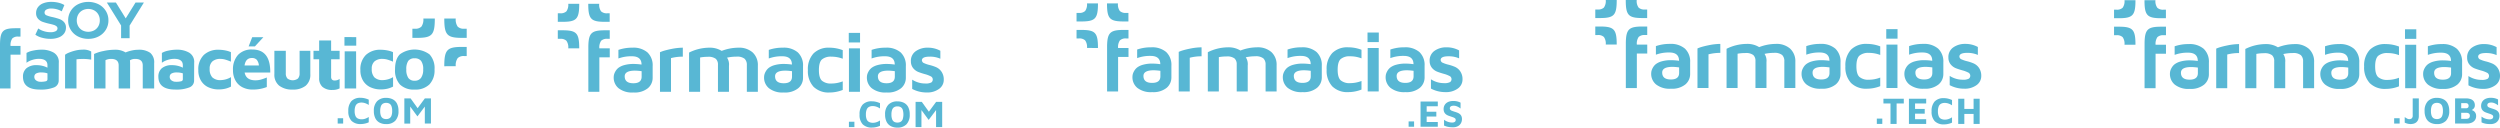 <?xml version="1.0" encoding="UTF-8"?><svg xmlns="http://www.w3.org/2000/svg" width="807.998" height="41.241" viewBox="0 0 807.998 41.241">
  <g id="Grupo_1192" data-name="Grupo 1192" transform="translate(-13622.201 -2110.239)">
    <path id="Trazado_4860" data-name="Trazado 4860" d="M119.776,18.5a3.931,3.931,0,0,1,.632-2.618,2.752,2.752,0,0,1,2.078-.672c.2,0,.278,0,.829,0V12.257c-.627,0-.876,0-1.507,0-4.83,0-5.738.922-5.738,6.244Z" transform="translate(13649.723 2113.144)" fill="#58b7d4"/>
    <path id="Trazado_4861" data-name="Trazado 4861" d="M119.776,4.846a3.931,3.931,0,0,0,.632,2.618,2.752,2.752,0,0,0,2.078.672c.2,0,.278,0,.829,0v2.954c-.627,0-.876,0-1.507,0-4.83,0-5.738-.923-5.738-6.245Z" transform="translate(13649.723 2111.387)" fill="#58b7d4"/>
    <path id="Trazado_4862" data-name="Trazado 4862" d="M111.278,4.846a3.931,3.931,0,0,1-.632,2.618,2.752,2.752,0,0,1-2.078.672c-.2,0-.278,0-.829,0v2.954c.627,0,.876,0,1.507,0,4.83,0,5.738-.923,5.738-6.245Z" transform="translate(13647.747 2111.387)" fill="#58b7d4"/>
    <path id="Trazado_4863" data-name="Trazado 4863" d="M3.407,13.091h0a3.778,3.778,0,0,1,.56-2.4,2.513,2.513,0,0,1,1.9-.615c.184,0,.254,0,.758,0v-2.7c-.574,0-.8,0-1.378,0C1.012,7.369.075,8.147,0,12.5L0,26.836H3.407V15.929H6.625V13.091Z" transform="translate(13622.201 2111.986)" fill="#58b7d4"/>
    <path id="Trazado_4864" data-name="Trazado 4864" d="M13.416,23.18a.66.66,0,0,0,.5-.674V20.631A6,6,0,0,0,12,20.341a3.444,3.444,0,0,0-1.772.349,1.194,1.194,0,0,0-.558,1.094,1.347,1.347,0,0,0,.581,1.132,2.246,2.246,0,0,0,1.376.433,6.393,6.393,0,0,0,1.784-.168m2.478-9.275a3.467,3.467,0,0,1,1.685,3.332l-.025,5.75a2.34,2.34,0,0,1-1.561,2.2,11.451,11.451,0,0,1-4.486.684q-5.5,0-5.5-4.162A3.449,3.449,0,0,1,7.135,18.97a4.966,4.966,0,0,1,3.358-.987,7.564,7.564,0,0,1,1.833.229,6.783,6.783,0,0,1,1.586.59v-.771q0-2.093-2.775-2.093a6.972,6.972,0,0,0-2.195.374,5.864,5.864,0,0,0-1.8.9V14.038a6.547,6.547,0,0,1,2.044-.745,13.3,13.3,0,0,1,2.962-.314,7.641,7.641,0,0,1,3.741.927" transform="translate(13623.626 2113.316)" fill="#58b7d4"/>
    <path id="Trazado_4865" data-name="Trazado 4865" d="M17,14.615a5.315,5.315,0,0,1,1.3-.7,14.1,14.1,0,0,1,2.08-.662,9.5,9.5,0,0,1,2.217-.277,4.93,4.93,0,0,1,2.85.6V16.2a14.174,14.174,0,0,0-2.85-.218,12.305,12.305,0,0,0-1.908.121v9.406H17Z" transform="translate(13626.232 2113.316)" fill="#58b7d4"/>
    <path id="Trazado_4866" data-name="Trazado 4866" d="M42.736,14A4,4,0,0,1,44,17.329v8.18H40.308V18.051q0-2.093-2.428-2.093a3.034,3.034,0,0,0-1.71.458c.033.384.049.689.049.913v8.18H32.527V18.051q0-2.093-2.427-2.093a4.15,4.15,0,0,0-1.835.408v9.142H24.574V14.37a12.515,12.515,0,0,1,2.948-.938A16.835,16.835,0,0,1,31.066,13a6.309,6.309,0,0,1,3.692.866,11.2,11.2,0,0,1,2.044-.637A9.879,9.879,0,0,1,38.847,13a6.234,6.234,0,0,1,3.889,1" transform="translate(13628.028 2113.321)" fill="#58b7d4"/>
    <path id="Trazado_4867" data-name="Trazado 4867" d="M48.787,23.18a.659.659,0,0,0,.495-.674V20.631a5.983,5.983,0,0,0-1.906-.289,3.444,3.444,0,0,0-1.772.349,1.194,1.194,0,0,0-.558,1.094,1.347,1.347,0,0,0,.581,1.132A2.246,2.246,0,0,0,47,23.348a6.393,6.393,0,0,0,1.784-.168m2.478-9.275a3.467,3.467,0,0,1,1.685,3.332l-.025,5.75a2.34,2.34,0,0,1-1.561,2.2,11.451,11.451,0,0,1-4.486.684q-5.5,0-5.5-4.162a3.449,3.449,0,0,1,1.127-2.741,4.966,4.966,0,0,1,3.358-.987,7.564,7.564,0,0,1,1.833.229,6.751,6.751,0,0,1,1.585.59v-.771q0-2.093-2.774-2.093a6.972,6.972,0,0,0-2.195.374,5.864,5.864,0,0,0-1.8.9V14.038a6.547,6.547,0,0,1,2.044-.745,13.3,13.3,0,0,1,2.962-.314,7.641,7.641,0,0,1,3.741.927" transform="translate(13632.013 2113.316)" fill="#58b7d4"/>
    <path id="Trazado_4868" data-name="Trazado 4868" d="M55.059,25.124a5.476,5.476,0,0,1-2.365-2.106,6.332,6.332,0,0,1-.881-3.428A6.428,6.428,0,0,1,53.6,14.67,6.684,6.684,0,0,1,58.355,13a11.174,11.174,0,0,1,2.106.2,8.792,8.792,0,0,1,1.884.565v3.08a15.89,15.89,0,0,0-1.81-.662,5.717,5.717,0,0,0-1.586-.229,3.817,3.817,0,0,0-2.552.782,3.038,3.038,0,0,0-.917,2.442,3.832,3.832,0,0,0,.855,2.743,3.733,3.733,0,0,0,2.788.889,6.963,6.963,0,0,0,3.246-.961v3.054a8.3,8.3,0,0,1-1.847.685,9.16,9.16,0,0,1-2.144.229,7.715,7.715,0,0,1-3.319-.7" transform="translate(13634.486 2113.321)" fill="#58b7d4"/>
    <path id="Trazado_4869" data-name="Trazado 4869" d="M65.922,12.695l1.164-2.983H70.7l-2.75,2.983Zm-1.314,6.158h4.634A3.3,3.3,0,0,0,68.536,17a2.089,2.089,0,0,0-1.574-.553q-1.984,0-2.354,2.4m8.3,2.286H64.633q.469,2.526,3.495,2.526a6.48,6.48,0,0,0,1.8-.254,17.373,17.373,0,0,0,1.872-.662v3.08a12.142,12.142,0,0,1-4.56.818,7.056,7.056,0,0,1-3.345-.758,5.378,5.378,0,0,1-2.231-2.176,6.752,6.752,0,0,1-.793-3.344,6.953,6.953,0,0,1,1.623-4.92,6,6,0,0,1,4.622-1.744q5.873,0,5.8,7.434" transform="translate(13636.633 2112.541)" fill="#58b7d4"/>
    <path id="Trazado_4870" data-name="Trazado 4870" d="M73.256,24.554A4.5,4.5,0,0,1,71.682,20.8V13.27h3.693v7.242a2.432,2.432,0,0,0,.532,1.721,2.835,2.835,0,0,0,3.395,0,2.432,2.432,0,0,0,.532-1.721V13.27H83.3V20.8a4.6,4.6,0,0,1-1.5,3.763,6.448,6.448,0,0,1-4.223,1.24,6.773,6.773,0,0,1-4.325-1.251" transform="translate(13639.197 2113.385)" fill="#58b7d4"/>
    <path id="Trazado_4871" data-name="Trazado 4871" d="M84.808,25.579a3.657,3.657,0,0,1-1.079-2.839V16.653H81.9V13.912h1.833V10.568H87.6v3.344h2.75v2.741H87.6v5.63a1.348,1.348,0,0,0,.272.927,1.192,1.192,0,0,0,.918.3,2.745,2.745,0,0,0,.818-.132A2.448,2.448,0,0,0,90.345,23V26.06a4.821,4.821,0,0,1-2.3.506,4.646,4.646,0,0,1-3.234-.987" transform="translate(13641.619 2112.744)" fill="#58b7d4"/>
    <path id="Trazado_4872" data-name="Trazado 4872" d="M90.062,26.293v-12h3.693l.025,12Zm-.074-16.6H93.8v2.766H89.988Z" transform="translate(13643.538 2112.537)" fill="#58b7d4"/>
    <path id="Trazado_4873" data-name="Trazado 4873" d="M97.4,25.124a5.487,5.487,0,0,1-2.367-2.106,6.342,6.342,0,0,1-.88-3.428,6.428,6.428,0,0,1,1.784-4.92A6.684,6.684,0,0,1,100.7,13a11.184,11.184,0,0,1,2.106.2,8.792,8.792,0,0,1,1.884.565v3.08a15.89,15.89,0,0,0-1.81-.662,5.717,5.717,0,0,0-1.586-.229,3.815,3.815,0,0,0-2.552.782,3.038,3.038,0,0,0-.917,2.442,3.832,3.832,0,0,0,.855,2.743,3.733,3.733,0,0,0,2.788.889,6.963,6.963,0,0,0,3.246-.961v3.054a8.3,8.3,0,0,1-1.847.685,9.168,9.168,0,0,1-2.144.229,7.714,7.714,0,0,1-3.319-.7" transform="translate(13644.526 2113.321)" fill="#58b7d4"/>
    <path id="Trazado_4874" data-name="Trazado 4874" d="M111.607,22.094a4.468,4.468,0,0,0,.694-2.707,4.417,4.417,0,0,0-.682-2.779,2.52,2.52,0,0,0-2.068-.83,2.438,2.438,0,0,0-2.07.83,4.686,4.686,0,0,0-.631,2.779,4.634,4.634,0,0,0,.656,2.743,2.372,2.372,0,0,0,2.045.889,2.407,2.407,0,0,0,2.056-.925m-6.814,2.153a6.726,6.726,0,0,1-1.586-4.859q0-3.368,1.574-4.908a8.144,8.144,0,0,1,9.578.036,6.552,6.552,0,0,1,1.611,4.872,6.551,6.551,0,0,1-1.661,4.836,6.44,6.44,0,0,1-4.757,1.66,6.341,6.341,0,0,1-4.758-1.637" transform="translate(13646.672 2113.307)" fill="#58b7d4"/>
    <path id="Trazado_4875" data-name="Trazado 4875" d="M11.351,12.066A6.5,6.5,0,0,1,9.236,11.1l.934-2.014a6.37,6.37,0,0,0,1.819.875,6.961,6.961,0,0,0,2.106.33,3.459,3.459,0,0,0,1.734-.338,1.018,1.018,0,0,0,.56-.9.848.848,0,0,0-.333-.684,2.478,2.478,0,0,0-.849-.437q-.518-.165-1.4-.364a19.772,19.772,0,0,1-2.226-.627,3.631,3.631,0,0,1-1.487-1.006,2.675,2.675,0,0,1-.62-1.848,3.15,3.15,0,0,1,.56-1.822,3.76,3.76,0,0,1,1.69-1.3A7.1,7.1,0,0,1,14.485.494a9.384,9.384,0,0,1,2.228.265,6.678,6.678,0,0,1,1.9.758l-.85,2.029a6.792,6.792,0,0,0-3.3-.907A3.157,3.157,0,0,0,12.762,3a1.1,1.1,0,0,0-.553.958.937.937,0,0,0,.637.882,10.2,10.2,0,0,0,1.946.569,20.148,20.148,0,0,1,2.226.626,3.7,3.7,0,0,1,1.486.991,2.594,2.594,0,0,1,.621,1.831,3.093,3.093,0,0,1-.569,1.806,3.8,3.8,0,0,1-1.708,1.294,7.135,7.135,0,0,1-2.769.479,9.949,9.949,0,0,1-2.727-.371" transform="translate(13624.392 2110.356)" fill="#58b7d4"/>
    <path id="Trazado_4876" data-name="Trazado 4876" d="M26.216,9.692a3.445,3.445,0,0,0,1.335-1.313,3.772,3.772,0,0,0,.482-1.913,3.779,3.779,0,0,0-.482-1.914,3.439,3.439,0,0,0-1.335-1.31,4.076,4.076,0,0,0-3.805,0,3.423,3.423,0,0,0-1.335,1.31,3.78,3.78,0,0,0-.484,1.914,3.772,3.772,0,0,0,.484,1.913,3.429,3.429,0,0,0,1.335,1.313,4.1,4.1,0,0,0,3.805,0m-5.242,1.971a5.861,5.861,0,0,1-2.327-2.136,5.69,5.69,0,0,1-.841-3.059,5.7,5.7,0,0,1,.841-3.061,5.869,5.869,0,0,1,2.327-2.136,7.564,7.564,0,0,1,6.668,0A5.94,5.94,0,0,1,29.97,3.406a5.661,5.661,0,0,1,.85,3.061,5.653,5.653,0,0,1-.85,3.059,5.93,5.93,0,0,1-2.328,2.136,7.051,7.051,0,0,1-3.329.776,7.109,7.109,0,0,1-3.339-.776" transform="translate(13626.424 2110.356)" fill="#58b7d4"/>
    <path id="Trazado_4877" data-name="Trazado 4877" d="M35.271,8.111V12.2H32.518V8.077L27.914.656h2.922l3.177,5.129L37.191.656h2.7Z" transform="translate(13628.82 2110.394)" fill="#58b7d4"/>
    <rect id="Rectángulo_617" data-name="Rectángulo 617" width="1.77" height="1.721" transform="translate(13731.338 2148.454)" fill="#58b7d4"/>
    <path id="Trazado_4878" data-name="Trazado 4878" d="M95.018,34.037a4.041,4.041,0,0,1-2.985-1.032A4.35,4.35,0,0,1,91,29.814a4.559,4.559,0,0,1,.988-3.181,3.908,3.908,0,0,1,3.027-1.08,5.6,5.6,0,0,1,1.306.158,7.23,7.23,0,0,1,1.282.44v1.721a4.953,4.953,0,0,0-1.221-.6,3.723,3.723,0,0,0-1.1-.183,2.622,2.622,0,0,0-1.215.256,1.68,1.68,0,0,0-.756.855,4.072,4.072,0,0,0-.264,1.612,3.967,3.967,0,0,0,.264,1.6,1.613,1.613,0,0,0,.781.836,2.919,2.919,0,0,0,1.275.251,3.645,3.645,0,0,0,1.026-.171,4.707,4.707,0,0,0,1.209-.586v1.721a4.72,4.72,0,0,1-.776.3,7.07,7.07,0,0,1-.9.2,5.971,5.971,0,0,1-.909.073" transform="translate(13643.778 2116.297)" fill="#58b7d4"/>
    <path id="Trazado_4879" data-name="Trazado 4879" d="M101.652,34.045a4.532,4.532,0,0,1-2.1-.458,3.186,3.186,0,0,1-1.386-1.4,5.072,5.072,0,0,1-.495-2.38,4.344,4.344,0,0,1,1.05-3.161,3.906,3.906,0,0,1,2.929-1.075,4.57,4.57,0,0,1,2.106.458,3.164,3.164,0,0,1,1.386,1.386,5.1,5.1,0,0,1,.489,2.38,4.379,4.379,0,0,1-1.044,3.174,3.9,3.9,0,0,1-2.936,1.074m0-1.623a2.044,2.044,0,0,0,1.056-.256,1.605,1.605,0,0,0,.658-.836,4.3,4.3,0,0,0,.226-1.533,4.283,4.283,0,0,0-.226-1.538,1.568,1.568,0,0,0-.658-.824,2.08,2.08,0,0,0-1.056-.25,2.011,2.011,0,0,0-1.05.256,1.616,1.616,0,0,0-.653.83,4.356,4.356,0,0,0-.225,1.55,4.266,4.266,0,0,0,.225,1.533,1.589,1.589,0,0,0,.653.818,2.047,2.047,0,0,0,1.05.25" transform="translate(13645.36 2116.302)" fill="#58b7d4"/>
    <path id="Trazado_4880" data-name="Trazado 4880" d="M105.636,33.844V25.7h2.014l2.8,3.894-1.074.037,2.892-3.932h1.966v8.143h-1.978V27.19l.391.635-2.783,3.7-2.759-3.76.428-.293v6.372Z" transform="translate(13647.248 2116.333)" fill="#58b7d4"/>
    <path id="Trazado_4881" data-name="Trazado 4881" d="M157.262,13.754h0a3.8,3.8,0,0,1,.585-2.456,2.664,2.664,0,0,1,1.986-.63c.193,0,.266,0,.792,0V7.913c-.6,0-.836,0-1.439,0-4.425,0-5.406.8-5.479,5.242l0,14.645h3.56V16.653h3.362v-2.9Z" transform="translate(13658.646 2112.114)" fill="#58b7d4"/>
    <path id="Trazado_4882" data-name="Trazado 4882" d="M163.888,21.7q0,2.255,2.787,2.254h.028q2.655,0,2.656-2.13V20.054a18.548,18.548,0,0,0-2.122-.178q-3.335,0-3.35,1.826m-3.56.427a4.55,4.55,0,0,1,.087-.872,4.169,4.169,0,0,1,.459-1.121,3.934,3.934,0,0,1,1.012-1.181,5.6,5.6,0,0,1,1.893-.872,10.644,10.644,0,0,1,2.954-.364,18.9,18.9,0,0,1,2.6.193q0-2.68-3.134-2.68a12.046,12.046,0,0,0-4.346.714V13.171a13.737,13.737,0,0,1,4.548-.715,6.946,6.946,0,0,1,4.845,1.532,5.7,5.7,0,0,1,1.676,4.431v3.793a4.361,4.361,0,0,1-1.525,3.332,6.777,6.777,0,0,1-4.691,1.394,7.038,7.038,0,0,1-4.826-1.4,4.425,4.425,0,0,1-1.55-3.407" transform="translate(13660.217 2113.192)" fill="#58b7d4"/>
    <path id="Trazado_4883" data-name="Trazado 4883" d="M172.421,26.717V13.927c.241-.11.574-.239,1-.388a26.023,26.023,0,0,1,2.562-.64,19.423,19.423,0,0,1,3.821-.442v2.9a15.155,15.155,0,0,0-3.821.469V26.717Z" transform="translate(13663.084 2113.192)" fill="#58b7d4"/>
    <path id="Trazado_4884" data-name="Trazado 4884" d="M180.022,26.717V14.037a14.844,14.844,0,0,1,6.463-1.58h.058a7.255,7.255,0,0,1,4.017,1.04,15.12,15.12,0,0,1,5.348-1.04A6.636,6.636,0,0,1,200.581,14a5.544,5.544,0,0,1,1.673,4.28v8.436h-3.56V18.069a2.678,2.678,0,0,0-.715-2.028,3.879,3.879,0,0,0-2.663-.687,14.022,14.022,0,0,0-3.026.329,3.95,3.95,0,0,1,.63,2.619v8.415h-3.56v-8.73a2.5,2.5,0,0,0-.7-1.932,3.954,3.954,0,0,0-2.621-.645,13.369,13.369,0,0,0-2.454.22V26.717Z" transform="translate(13664.886 2113.192)" fill="#58b7d4"/>
    <path id="Trazado_4885" data-name="Trazado 4885" d="M203.175,21.7q0,2.255,2.787,2.254h.028q2.655,0,2.656-2.13V20.054a18.549,18.549,0,0,0-2.122-.178q-3.335,0-3.35,1.826m-3.56.427a4.549,4.549,0,0,1,.087-.872,4.169,4.169,0,0,1,.459-1.121,3.933,3.933,0,0,1,1.012-1.181,5.6,5.6,0,0,1,1.893-.872,10.644,10.644,0,0,1,2.954-.364,18.9,18.9,0,0,1,2.6.193q0-2.68-3.132-2.68a12.049,12.049,0,0,0-4.347.714V13.171a13.745,13.745,0,0,1,4.549-.715,6.945,6.945,0,0,1,4.843,1.532,5.7,5.7,0,0,1,1.676,4.431v3.793a4.357,4.357,0,0,1-1.525,3.332,6.777,6.777,0,0,1-4.691,1.394,7.038,7.038,0,0,1-4.826-1.4,4.425,4.425,0,0,1-1.55-3.407" transform="translate(13669.531 2113.192)" fill="#58b7d4"/>
    <path id="Trazado_4886" data-name="Trazado 4886" d="M211.066,19.7a7.411,7.411,0,0,1,1.809-5.375,6.891,6.891,0,0,1,5.182-1.866,11.925,11.925,0,0,1,4.271.8v2.775a10.157,10.157,0,0,0-3.677-.673,4.434,4.434,0,0,0-3.032.888q-.993.891-.992,3.453,0,2.537.992,3.439a4.384,4.384,0,0,0,3.032.9,10.27,10.27,0,0,0,3.677-.7v2.775a11.57,11.57,0,0,1-4.271.825,6.875,6.875,0,0,1-5.182-1.872,7.419,7.419,0,0,1-1.809-5.369" transform="translate(13672.246 2113.192)" fill="#58b7d4"/>
    <path id="Trazado_4887" data-name="Trazado 4887" d="M221.8,13.593h3.56V27.634H221.8Zm-.058-5h3.648v3.092h-3.648Z" transform="translate(13674.778 2112.275)" fill="#58b7d4"/>
    <path id="Trazado_4888" data-name="Trazado 4888" d="M230.037,21.7q0,2.255,2.787,2.254h.028q2.655,0,2.656-2.13V20.054a18.549,18.549,0,0,0-2.122-.178q-3.335,0-3.35,1.826m-3.56.427a4.55,4.55,0,0,1,.087-.872,4.169,4.169,0,0,1,.459-1.121,3.934,3.934,0,0,1,1.012-1.181,5.6,5.6,0,0,1,1.893-.872,10.644,10.644,0,0,1,2.954-.364,18.9,18.9,0,0,1,2.6.193q0-2.68-3.134-2.68a12.046,12.046,0,0,0-4.346.714V13.171a13.737,13.737,0,0,1,4.548-.715,6.946,6.946,0,0,1,4.845,1.532,5.7,5.7,0,0,1,1.676,4.431v3.793a4.361,4.361,0,0,1-1.525,3.332,6.777,6.777,0,0,1-4.691,1.394,7.038,7.038,0,0,1-4.826-1.4,4.425,4.425,0,0,1-1.55-3.407" transform="translate(13675.9 2113.192)" fill="#58b7d4"/>
    <path id="Trazado_4889" data-name="Trazado 4889" d="M237.974,16.844a3.768,3.768,0,0,1,1.57-3.252,6.511,6.511,0,0,1,3.915-1.136,8.291,8.291,0,0,1,4.039,1v2.571a8.26,8.26,0,0,0-3.416-.675q-2.548,0-2.548,1.185a1.037,1.037,0,0,0,.724.93,9.671,9.671,0,0,0,1.767.593,13.894,13.894,0,0,1,2.077.689,4.1,4.1,0,0,1,1.765,1.467,4.455,4.455,0,0,1,.731,2.634,3.547,3.547,0,0,1-1.513,2.923,6.4,6.4,0,0,1-4,1.16,9.807,9.807,0,0,1-4.69-1.143v-3a7.666,7.666,0,0,0,4.184,1.241,3.833,3.833,0,0,0,2-.339,1.168,1.168,0,0,0,.464-1.012,1.13,1.13,0,0,0-.731-1,9.107,9.107,0,0,0-1.765-.662q-1.035-.282-2.07-.668a4.132,4.132,0,0,1-1.767-1.274,3.406,3.406,0,0,1-.731-2.24" transform="translate(13678.627 2113.192)" fill="#58b7d4"/>
    <path id="Trazado_4890" data-name="Trazado 4890" d="M149.107,13.744a3.611,3.611,0,0,0-.6-2.446,2.667,2.667,0,0,0-1.987-.628c-.193,0-.266,0-.793,0V7.912c.6,0,.838,0,1.44,0,4.617,0,5.484.862,5.484,5.834Z" transform="translate(13656.754 2112.114)" fill="#58b7d4"/>
    <path id="Trazado_4891" data-name="Trazado 4891" d="M149.107.987a3.611,3.611,0,0,1-.6,2.446,2.667,2.667,0,0,1-1.987.628c-.193,0-.266,0-.793,0v2.76c.6,0,.838,0,1.44,0,4.617,0,5.484-.862,5.484-5.834Z" transform="translate(13656.754 2110.473)" fill="#58b7d4"/>
    <path id="Trazado_4892" data-name="Trazado 4892" d="M157.229.987a3.611,3.611,0,0,0,.6,2.446,2.667,2.667,0,0,0,1.987.628c.193,0,.266,0,.793,0v2.76c-.6,0-.838,0-1.44,0-4.617,0-5.484-.862-5.484-5.834Z" transform="translate(13658.642 2110.473)" fill="#58b7d4"/>
    <rect id="Rectángulo_618" data-name="Rectángulo 618" width="1.77" height="1.721" transform="translate(13896.572 2149.589)" fill="#58b7d4"/>
    <path id="Trazado_4893" data-name="Trazado 4893" d="M228.583,34.953a4.043,4.043,0,0,1-2.986-1.032,4.35,4.35,0,0,1-1.031-3.192,4.559,4.559,0,0,1,.988-3.181,3.91,3.91,0,0,1,3.028-1.08,5.594,5.594,0,0,1,1.305.158,7.231,7.231,0,0,1,1.282.44v1.721a4.933,4.933,0,0,0-1.221-.6,3.723,3.723,0,0,0-1.1-.183,2.622,2.622,0,0,0-1.215.256,1.68,1.68,0,0,0-.756.855,4.072,4.072,0,0,0-.264,1.612,3.966,3.966,0,0,0,.264,1.6,1.613,1.613,0,0,0,.781.836,2.919,2.919,0,0,0,1.275.251,3.644,3.644,0,0,0,1.026-.171,4.689,4.689,0,0,0,1.209-.586v1.721a4.721,4.721,0,0,1-.776.3,7.069,7.069,0,0,1-.9.2,5.967,5.967,0,0,1-.908.073" transform="translate(13675.447 2116.514)" fill="#58b7d4"/>
    <path id="Trazado_4894" data-name="Trazado 4894" d="M235.216,34.961a4.533,4.533,0,0,1-2.1-.458,3.186,3.186,0,0,1-1.386-1.4,5.072,5.072,0,0,1-.495-2.38,4.344,4.344,0,0,1,1.05-3.161,3.906,3.906,0,0,1,2.929-1.075,4.57,4.57,0,0,1,2.106.458,3.164,3.164,0,0,1,1.386,1.386,5.1,5.1,0,0,1,.489,2.38,4.38,4.38,0,0,1-1.044,3.174,3.9,3.9,0,0,1-2.936,1.074m0-1.623a2.044,2.044,0,0,0,1.056-.256,1.605,1.605,0,0,0,.658-.836,5.319,5.319,0,0,0,0-3.07,1.569,1.569,0,0,0-.658-.824,2.08,2.08,0,0,0-1.056-.25,2.011,2.011,0,0,0-1.05.256,1.616,1.616,0,0,0-.653.83,4.356,4.356,0,0,0-.225,1.55,4.266,4.266,0,0,0,.225,1.533,1.589,1.589,0,0,0,.653.818,2.047,2.047,0,0,0,1.05.25" transform="translate(13677.029 2116.519)" fill="#58b7d4"/>
    <path id="Trazado_4895" data-name="Trazado 4895" d="M239.2,34.76V26.617h2.014l2.8,3.894-1.074.037,2.892-3.932h1.966V34.76h-1.978V28.107l.391.635-2.784,3.7-2.759-3.76.428-.293V34.76Z" transform="translate(13678.917 2116.55)" fill="#58b7d4"/>
    <path id="Trazado_4896" data-name="Trazado 4896" d="M292.786,13.659h0a3.8,3.8,0,0,1,.585-2.456,2.664,2.664,0,0,1,1.986-.63c.193,0,.266,0,.792,0V7.818c-.6,0-.836,0-1.439,0-4.425,0-5.406.8-5.479,5.242l0,14.645h3.56V16.558h3.362v-2.9Z" transform="translate(13690.779 2112.091)" fill="#58b7d4"/>
    <path id="Trazado_4897" data-name="Trazado 4897" d="M299.412,21.607q0,2.255,2.787,2.254h.03q2.655,0,2.656-2.13V19.959a18.57,18.57,0,0,0-2.122-.178q-3.337,0-3.351,1.826m-3.559.427a4.547,4.547,0,0,1,.085-.872,4.21,4.21,0,0,1,.459-1.121,3.934,3.934,0,0,1,1.012-1.181,5.6,5.6,0,0,1,1.893-.872,10.644,10.644,0,0,1,2.954-.364,18.887,18.887,0,0,1,2.6.193q0-2.68-3.132-2.68a12.011,12.011,0,0,0-4.346.714V13.076a13.73,13.73,0,0,1,4.546-.715,6.952,6.952,0,0,1,4.845,1.532,5.7,5.7,0,0,1,1.676,4.431v3.793a4.361,4.361,0,0,1-1.525,3.332,6.774,6.774,0,0,1-4.69,1.394,7.039,7.039,0,0,1-4.827-1.4,4.428,4.428,0,0,1-1.549-3.407" transform="translate(13692.351 2113.169)" fill="#58b7d4"/>
    <path id="Trazado_4898" data-name="Trazado 4898" d="M307.946,26.622V13.832c.241-.11.574-.239,1-.388a26.022,26.022,0,0,1,2.562-.64,19.422,19.422,0,0,1,3.821-.442v2.9a15.155,15.155,0,0,0-3.821.469V26.622Z" transform="translate(13695.218 2113.17)" fill="#58b7d4"/>
    <path id="Trazado_4899" data-name="Trazado 4899" d="M315.547,26.622V13.942a14.862,14.862,0,0,1,6.463-1.58h.058a7.256,7.256,0,0,1,4.017,1.04,15.12,15.12,0,0,1,5.348-1.04,6.631,6.631,0,0,1,4.674,1.545,5.535,5.535,0,0,1,1.673,4.279v8.436h-3.56V17.974a2.679,2.679,0,0,0-.715-2.028,3.879,3.879,0,0,0-2.664-.687,14.022,14.022,0,0,0-3.026.329,3.949,3.949,0,0,1,.63,2.619v8.415h-3.56v-8.73a2.5,2.5,0,0,0-.7-1.932,3.954,3.954,0,0,0-2.621-.645,13.369,13.369,0,0,0-2.454.22V26.622Z" transform="translate(13697.02 2113.17)" fill="#58b7d4"/>
    <path id="Trazado_4900" data-name="Trazado 4900" d="M338.7,21.607q0,2.255,2.787,2.254h.028q2.655,0,2.656-2.13V19.959a18.548,18.548,0,0,0-2.122-.178q-3.335,0-3.35,1.826m-3.56.427a4.548,4.548,0,0,1,.087-.872,4.168,4.168,0,0,1,.459-1.121A3.933,3.933,0,0,1,336.7,18.86a5.6,5.6,0,0,1,1.893-.872,10.644,10.644,0,0,1,2.954-.364,18.9,18.9,0,0,1,2.6.193q0-2.68-3.132-2.68a12.022,12.022,0,0,0-4.347.714V13.076a13.745,13.745,0,0,1,4.549-.715,6.951,6.951,0,0,1,4.843,1.532,5.7,5.7,0,0,1,1.676,4.431v3.793a4.357,4.357,0,0,1-1.525,3.332,6.777,6.777,0,0,1-4.691,1.394,7.038,7.038,0,0,1-4.826-1.4,4.425,4.425,0,0,1-1.55-3.407" transform="translate(13701.666 2113.169)" fill="#58b7d4"/>
    <path id="Trazado_4901" data-name="Trazado 4901" d="M346.59,19.6a7.411,7.411,0,0,1,1.809-5.375,6.891,6.891,0,0,1,5.182-1.866,11.93,11.93,0,0,1,4.271.8v2.775a10.157,10.157,0,0,0-3.677-.673,4.434,4.434,0,0,0-3.032.888q-.993.891-.992,3.453,0,2.537.992,3.439a4.384,4.384,0,0,0,3.032.9,10.269,10.269,0,0,0,3.677-.7v2.775a11.574,11.574,0,0,1-4.271.825,6.875,6.875,0,0,1-5.182-1.872A7.419,7.419,0,0,1,346.59,19.6" transform="translate(13704.381 2113.169)" fill="#58b7d4"/>
    <path id="Trazado_4902" data-name="Trazado 4902" d="M357.326,13.5h3.56V27.539h-3.56Zm-.058-5h3.648v3.092h-3.648Z" transform="translate(13706.912 2112.253)" fill="#58b7d4"/>
    <path id="Trazado_4903" data-name="Trazado 4903" d="M365.562,21.607q0,2.255,2.787,2.254h.028q2.655,0,2.656-2.13V19.959a18.549,18.549,0,0,0-2.122-.178q-3.335,0-3.35,1.826m-3.56.427a4.458,4.458,0,0,1,.088-.872,4.119,4.119,0,0,1,.458-1.121,3.933,3.933,0,0,1,1.012-1.181,5.6,5.6,0,0,1,1.893-.872,10.644,10.644,0,0,1,2.954-.364,18.9,18.9,0,0,1,2.6.193q0-2.68-3.134-2.68a12.02,12.02,0,0,0-4.346.714V13.076a13.737,13.737,0,0,1,4.548-.715,6.952,6.952,0,0,1,4.844,1.532,5.7,5.7,0,0,1,1.676,4.431v3.793a4.361,4.361,0,0,1-1.525,3.332,6.777,6.777,0,0,1-4.691,1.394,7.038,7.038,0,0,1-4.826-1.4A4.425,4.425,0,0,1,362,22.034" transform="translate(13708.035 2113.169)" fill="#58b7d4"/>
    <path id="Trazado_4904" data-name="Trazado 4904" d="M373.5,16.749A3.766,3.766,0,0,1,375.07,13.5a6.5,6.5,0,0,1,3.914-1.136,8.291,8.291,0,0,1,4.039,1v2.571a8.26,8.26,0,0,0-3.416-.675q-2.548,0-2.548,1.185a1.037,1.037,0,0,0,.724.93,9.671,9.671,0,0,0,1.767.593,13.9,13.9,0,0,1,2.077.689,4.1,4.1,0,0,1,1.765,1.467,4.454,4.454,0,0,1,.73,2.634,3.546,3.546,0,0,1-1.512,2.923,6.4,6.4,0,0,1-4,1.16,9.807,9.807,0,0,1-4.69-1.143v-3a7.666,7.666,0,0,0,4.184,1.241,3.82,3.82,0,0,0,2-.339,1.168,1.168,0,0,0,.464-1.012,1.13,1.13,0,0,0-.731-1,9.14,9.14,0,0,0-1.765-.662q-1.035-.282-2.07-.668a4.132,4.132,0,0,1-1.767-1.274,3.406,3.406,0,0,1-.731-2.24" transform="translate(13710.761 2113.169)" fill="#58b7d4"/>
    <path id="Trazado_4905" data-name="Trazado 4905" d="M284.632,13.649a3.611,3.611,0,0,0-.6-2.446,2.668,2.668,0,0,0-1.988-.628c-.192,0-.265,0-.792,0V7.817c.6,0,.838,0,1.44,0,4.616,0,5.484.862,5.484,5.834Z" transform="translate(13688.887 2112.092)" fill="#58b7d4"/>
    <path id="Trazado_4906" data-name="Trazado 4906" d="M284.632.892a3.611,3.611,0,0,1-.6,2.446,2.668,2.668,0,0,1-1.988.628c-.192,0-.265,0-.792,0v2.76c.6,0,.838,0,1.44,0,4.616,0,5.484-.862,5.484-5.834Z" transform="translate(13688.887 2110.45)" fill="#58b7d4"/>
    <path id="Trazado_4907" data-name="Trazado 4907" d="M292.754.892a3.612,3.612,0,0,0,.6,2.446,2.667,2.667,0,0,0,1.987.628c.193,0,.266,0,.792,0v2.76c-.6,0-.836,0-1.439,0-4.617,0-5.484-.862-5.484-5.834Z" transform="translate(13690.775 2110.45)" fill="#58b7d4"/>
    <rect id="Rectángulo_619" data-name="Rectángulo 619" width="1.77" height="1.721" transform="translate(14077.463 2149.48)" fill="#58b7d4"/>
    <path id="Trazado_4908" data-name="Trazado 4908" d="M371.123,34.672V26.53H376.7v1.527h-3.6v1.77h3.125v1.538H373.1v1.783h3.6v1.525Z" transform="translate(13710.197 2116.529)" fill="#58b7d4"/>
    <path id="Trazado_4909" data-name="Trazado 4909" d="M380.167,34.878a9.583,9.583,0,0,1-1.123-.061,6.161,6.161,0,0,1-.928-.183,5.193,5.193,0,0,1-.83-.318v-1.88a3.977,3.977,0,0,0,1.271.684,4.309,4.309,0,0,0,1.342.231,1.475,1.475,0,0,0,.861-.213.748.748,0,0,0,.3-.653.626.626,0,0,0-.275-.531,2.7,2.7,0,0,0-.726-.355c-.3-.1-.638-.216-1.013-.348a4.445,4.445,0,0,1-.7-.281,2.379,2.379,0,0,1-.611-.433,1.919,1.919,0,0,1-.427-.641,2.391,2.391,0,0,1-.158-.928,2.591,2.591,0,0,1,.183-.964,2.3,2.3,0,0,1,.568-.831,2.739,2.739,0,0,1,.982-.579,4.173,4.173,0,0,1,1.4-.214,5.842,5.842,0,0,1,.885.061,4.733,4.733,0,0,1,.739.178,5.287,5.287,0,0,1,.72.3v1.905A4.6,4.6,0,0,0,382,28.39a4.339,4.339,0,0,0-.726-.335,2.579,2.579,0,0,0-.793-.146,2.193,2.193,0,0,0-.672.073.975.975,0,0,0-.476.275.693.693,0,0,0-.171.482.7.7,0,0,0,.208.537,1.59,1.59,0,0,0,.573.323q.367.128.818.275a8.506,8.506,0,0,1,.923.324,2.85,2.85,0,0,1,.739.445,1.787,1.787,0,0,1,.487.659,2.338,2.338,0,0,1,.171.94,2.668,2.668,0,0,1-.341,1.336,2.431,2.431,0,0,1-.988.953,3.323,3.323,0,0,1-1.587.348" transform="translate(13711.627 2116.494)" fill="#58b7d4"/>
    <path id="Trazado_4910" data-name="Trazado 4910" d="M428.311,12.767h0a3.8,3.8,0,0,1,.585-2.456,2.664,2.664,0,0,1,1.986-.63c.193,0,.266,0,.792,0V6.926c-.6,0-.836,0-1.439,0-4.425,0-5.406.8-5.479,5.242l0,14.645h3.56V15.666h3.362v-2.9Z" transform="translate(13722.913 2111.88)" fill="#58b7d4"/>
    <path id="Trazado_4911" data-name="Trazado 4911" d="M434.937,20.715q0,2.255,2.787,2.254h.029q2.655,0,2.656-2.13V19.067a18.551,18.551,0,0,0-2.122-.178q-3.335,0-3.35,1.826m-3.56.427a4.548,4.548,0,0,1,.087-.872,4.168,4.168,0,0,1,.459-1.121,3.934,3.934,0,0,1,1.012-1.181,5.6,5.6,0,0,1,1.893-.872,10.644,10.644,0,0,1,2.954-.364,18.9,18.9,0,0,1,2.6.193q0-2.68-3.134-2.68a12.019,12.019,0,0,0-4.346.714V12.184a13.737,13.737,0,0,1,4.548-.715A6.946,6.946,0,0,1,442.293,13a5.7,5.7,0,0,1,1.676,4.431v3.793a4.362,4.362,0,0,1-1.525,3.332,6.777,6.777,0,0,1-4.691,1.394,7.038,7.038,0,0,1-4.826-1.4,4.425,4.425,0,0,1-1.55-3.407" transform="translate(13724.484 2112.958)" fill="#58b7d4"/>
    <path id="Trazado_4912" data-name="Trazado 4912" d="M443.471,25.73V12.94c.241-.11.574-.239,1-.388a26.022,26.022,0,0,1,2.562-.64,19.423,19.423,0,0,1,3.821-.442v2.9a15.156,15.156,0,0,0-3.821.469V25.73Z" transform="translate(13727.352 2112.958)" fill="#58b7d4"/>
    <path id="Trazado_4913" data-name="Trazado 4913" d="M451.071,25.73V13.05a14.844,14.844,0,0,1,6.463-1.58h.058a7.255,7.255,0,0,1,4.017,1.04,15.12,15.12,0,0,1,5.348-1.04,6.634,6.634,0,0,1,4.674,1.544,5.539,5.539,0,0,1,1.673,4.28V25.73h-3.56V17.082a2.678,2.678,0,0,0-.715-2.028,3.879,3.879,0,0,0-2.663-.687,14.022,14.022,0,0,0-3.026.329,3.949,3.949,0,0,1,.63,2.619V25.73h-3.56V17a2.5,2.5,0,0,0-.7-1.932,3.954,3.954,0,0,0-2.621-.645,13.369,13.369,0,0,0-2.454.22V25.73Z" transform="translate(13729.153 2112.958)" fill="#58b7d4"/>
    <path id="Trazado_4914" data-name="Trazado 4914" d="M474.225,20.715q0,2.255,2.787,2.254h.029q2.655,0,2.656-2.13V19.067a18.551,18.551,0,0,0-2.122-.178q-3.335,0-3.35,1.826m-3.56.427a4.553,4.553,0,0,1,.087-.872,4.168,4.168,0,0,1,.459-1.121,3.933,3.933,0,0,1,1.012-1.181,5.6,5.6,0,0,1,1.893-.872,10.644,10.644,0,0,1,2.954-.364,18.9,18.9,0,0,1,2.6.193q0-2.68-3.132-2.68a12.022,12.022,0,0,0-4.347.714V12.184a13.745,13.745,0,0,1,4.549-.715A6.945,6.945,0,0,1,481.581,13a5.7,5.7,0,0,1,1.676,4.431v3.793a4.357,4.357,0,0,1-1.525,3.332,6.777,6.777,0,0,1-4.691,1.394,7.038,7.038,0,0,1-4.826-1.4,4.425,4.425,0,0,1-1.55-3.407" transform="translate(13733.799 2112.958)" fill="#58b7d4"/>
    <path id="Trazado_4915" data-name="Trazado 4915" d="M482.115,18.71a7.411,7.411,0,0,1,1.809-5.375,6.891,6.891,0,0,1,5.182-1.866,11.924,11.924,0,0,1,4.27.8v2.775a10.156,10.156,0,0,0-3.677-.673,4.434,4.434,0,0,0-3.032.888q-.993.891-.992,3.453,0,2.537.992,3.439a4.384,4.384,0,0,0,3.032.9,10.269,10.269,0,0,0,3.677-.7v2.775a11.569,11.569,0,0,1-4.27.825,6.875,6.875,0,0,1-5.182-1.872,7.419,7.419,0,0,1-1.809-5.369" transform="translate(13736.515 2112.958)" fill="#58b7d4"/>
    <path id="Trazado_4916" data-name="Trazado 4916" d="M492.851,12.605h3.56V26.647h-3.56Zm-.058-5h3.648V10.7h-3.648Z" transform="translate(13739.046 2112.042)" fill="#58b7d4"/>
    <path id="Trazado_4917" data-name="Trazado 4917" d="M501.087,20.715q0,2.255,2.787,2.254h.028q2.655,0,2.656-2.13V19.067a18.572,18.572,0,0,0-2.122-.178q-3.335,0-3.35,1.826m-3.56.427a4.548,4.548,0,0,1,.087-.872,4.17,4.17,0,0,1,.459-1.121,3.934,3.934,0,0,1,1.012-1.181,5.594,5.594,0,0,1,1.893-.872,10.644,10.644,0,0,1,2.954-.364,18.9,18.9,0,0,1,2.6.193q0-2.68-3.134-2.68a12.02,12.02,0,0,0-4.346.714V12.184a13.737,13.737,0,0,1,4.548-.715A6.946,6.946,0,0,1,508.443,13a5.7,5.7,0,0,1,1.676,4.431v3.793a4.361,4.361,0,0,1-1.525,3.332,6.777,6.777,0,0,1-4.691,1.394,7.038,7.038,0,0,1-4.826-1.4,4.425,4.425,0,0,1-1.55-3.407" transform="translate(13740.169 2112.958)" fill="#58b7d4"/>
    <path id="Trazado_4918" data-name="Trazado 4918" d="M509.024,15.857a3.768,3.768,0,0,1,1.57-3.252,6.511,6.511,0,0,1,3.915-1.136,8.291,8.291,0,0,1,4.039,1v2.571a8.26,8.26,0,0,0-3.416-.675q-2.548,0-2.548,1.185a1.037,1.037,0,0,0,.724.93,9.673,9.673,0,0,0,1.767.593,13.891,13.891,0,0,1,2.077.689,4.1,4.1,0,0,1,1.765,1.467,4.454,4.454,0,0,1,.73,2.634,3.546,3.546,0,0,1-1.512,2.923,6.4,6.4,0,0,1-4,1.16,9.807,9.807,0,0,1-4.69-1.143v-3a7.666,7.666,0,0,0,4.184,1.241,3.833,3.833,0,0,0,2-.339,1.168,1.168,0,0,0,.464-1.012,1.13,1.13,0,0,0-.731-1,9.108,9.108,0,0,0-1.765-.662q-1.035-.282-2.07-.668a4.132,4.132,0,0,1-1.767-1.274,3.406,3.406,0,0,1-.731-2.24" transform="translate(13742.895 2112.958)" fill="#58b7d4"/>
    <path id="Trazado_4919" data-name="Trazado 4919" d="M420.156,12.757a3.612,3.612,0,0,0-.6-2.445,2.663,2.663,0,0,0-1.988-.63c-.192,0-.265,0-.792,0V6.925c.6,0,.838,0,1.44,0,4.616,0,5.484.862,5.484,5.834Z" transform="translate(13721.021 2111.88)" fill="#58b7d4"/>
    <path id="Trazado_4920" data-name="Trazado 4920" d="M420.156,0a3.618,3.618,0,0,1-.6,2.446,2.668,2.668,0,0,1-1.988.628c-.192,0-.265,0-.792,0v2.76c.6,0,.838,0,1.44,0,4.616,0,5.484-.862,5.484-5.834Z" transform="translate(13721.021 2110.239)" fill="#58b7d4"/>
    <path id="Trazado_4921" data-name="Trazado 4921" d="M428.278,0a3.611,3.611,0,0,0,.6,2.446,2.667,2.667,0,0,0,1.987.628c.193,0,.266,0,.792,0v2.76c-.6,0-.836,0-1.439,0-4.617,0-5.484-.862-5.484-5.834Z" transform="translate(13722.91 2110.239)" fill="#58b7d4"/>
    <rect id="Rectángulo_620" data-name="Rectángulo 620" width="1.77" height="1.721" transform="translate(14228.789 2148.566)" fill="#58b7d4"/>
    <path id="Trazado_4922" data-name="Trazado 4922" d="M494.336,33.933V27.317h-2.282V25.791h6.579v1.527h-2.32v6.616Z" transform="translate(13738.871 2116.354)" fill="#58b7d4"/>
    <path id="Trazado_4923" data-name="Trazado 4923" d="M498.714,33.933V25.791h5.579v1.527h-3.6v1.77h3.126v1.538h-3.126v1.783h3.6v1.525Z" transform="translate(13740.45 2116.354)" fill="#58b7d4"/>
    <path id="Trazado_4924" data-name="Trazado 4924" d="M508.651,34.127a4.042,4.042,0,0,1-2.985-1.032,4.35,4.35,0,0,1-1.03-3.192,4.559,4.559,0,0,1,.988-3.181,3.909,3.909,0,0,1,3.027-1.08,5.6,5.6,0,0,1,1.306.158,7.2,7.2,0,0,1,1.282.44v1.721a4.953,4.953,0,0,0-1.221-.6,3.723,3.723,0,0,0-1.1-.183,2.622,2.622,0,0,0-1.215.256,1.68,1.68,0,0,0-.756.855,4.072,4.072,0,0,0-.263,1.612,3.967,3.967,0,0,0,.263,1.6,1.613,1.613,0,0,0,.781.836,2.919,2.919,0,0,0,1.276.251,3.645,3.645,0,0,0,1.026-.171,4.706,4.706,0,0,0,1.209-.586v1.721a4.722,4.722,0,0,1-.776.3,7.072,7.072,0,0,1-.9.2,5.969,5.969,0,0,1-.909.073" transform="translate(13741.854 2116.319)" fill="#58b7d4"/>
    <path id="Trazado_4925" data-name="Trazado 4925" d="M511.591,33.933V25.791h1.977v3.3h2.991v-3.3h1.966v8.143h-1.966V30.7h-2.991v3.235Z" transform="translate(13743.504 2116.354)" fill="#58b7d4"/>
    <g id="Grupo_1191" data-name="Grupo 1191" transform="translate(11923.201 -413.761)">
      <path id="Trazado_528" data-name="Trazado 528" d="M563.836,12.814h0a3.8,3.8,0,0,1,.585-2.456,2.663,2.663,0,0,1,1.986-.63c.193,0,.266,0,.793,0V6.973c-.6,0-.838,0-1.44,0-4.425,0-5.406.8-5.479,5.242l-.005,14.645h3.56V15.713H567.2v-2.9Z" transform="translate(1831.845 2525.652)" fill="#58b7d4"/>
      <path id="Trazado_529" data-name="Trazado 529" d="M570.462,20.762q0,2.255,2.787,2.254h.029q2.655,0,2.656-2.13V19.114a18.549,18.549,0,0,0-2.122-.178q-3.335,0-3.35,1.826m-3.56.427a4.553,4.553,0,0,1,.087-.872,4.171,4.171,0,0,1,.459-1.121,3.933,3.933,0,0,1,1.012-1.181,5.6,5.6,0,0,1,1.893-.872,10.644,10.644,0,0,1,2.954-.364,18.9,18.9,0,0,1,2.6.193q0-2.68-3.134-2.68a12.02,12.02,0,0,0-4.346.714V12.231a13.738,13.738,0,0,1,4.548-.715,6.952,6.952,0,0,1,4.845,1.532,5.7,5.7,0,0,1,1.676,4.431v3.793a4.361,4.361,0,0,1-1.525,3.332A6.777,6.777,0,0,1,573.278,26a7.038,7.038,0,0,1-4.826-1.4,4.425,4.425,0,0,1-1.55-3.407" transform="translate(1833.417 2526.73)" fill="#58b7d4"/>
      <path id="Trazado_530" data-name="Trazado 530" d="M578.995,25.777V12.987c.241-.11.574-.239,1-.388a26.022,26.022,0,0,1,2.562-.64,19.423,19.423,0,0,1,3.821-.442v2.9a15.156,15.156,0,0,0-3.821.469V25.777Z" transform="translate(1836.284 2526.73)" fill="#58b7d4"/>
      <path id="Trazado_531" data-name="Trazado 531" d="M586.6,25.777V13.1a14.862,14.862,0,0,1,6.463-1.58h.058a7.255,7.255,0,0,1,4.017,1.04,15.12,15.12,0,0,1,5.348-1.04,6.631,6.631,0,0,1,4.674,1.545,5.539,5.539,0,0,1,1.673,4.279v8.436h-3.56V17.129a2.678,2.678,0,0,0-.715-2.028,3.879,3.879,0,0,0-2.664-.687,14.022,14.022,0,0,0-3.026.329,3.949,3.949,0,0,1,.63,2.619v8.415h-3.56v-8.73a2.5,2.5,0,0,0-.7-1.932,3.955,3.955,0,0,0-2.621-.645,13.369,13.369,0,0,0-2.454.22V25.777Z" transform="translate(1838.086 2526.73)" fill="#58b7d4"/>
      <path id="Trazado_532" data-name="Trazado 532" d="M609.75,20.762q0,2.255,2.787,2.254h.028q2.655,0,2.656-2.13V19.114a18.549,18.549,0,0,0-2.122-.178q-3.335,0-3.35,1.826m-3.56.427a4.548,4.548,0,0,1,.087-.872,4.168,4.168,0,0,1,.459-1.121,3.934,3.934,0,0,1,1.012-1.181,5.6,5.6,0,0,1,1.893-.872,10.644,10.644,0,0,1,2.954-.364,18.9,18.9,0,0,1,2.6.193q0-2.68-3.132-2.68a12.022,12.022,0,0,0-4.347.714V12.231a13.745,13.745,0,0,1,4.549-.715,6.951,6.951,0,0,1,4.843,1.532,5.7,5.7,0,0,1,1.676,4.431v3.793a4.357,4.357,0,0,1-1.525,3.332A6.777,6.777,0,0,1,612.566,26a7.038,7.038,0,0,1-4.826-1.4,4.425,4.425,0,0,1-1.55-3.407" transform="translate(1842.732 2526.73)" fill="#58b7d4"/>
      <path id="Trazado_533" data-name="Trazado 533" d="M617.64,18.757a7.411,7.411,0,0,1,1.809-5.375,6.892,6.892,0,0,1,5.182-1.866,11.925,11.925,0,0,1,4.27.8v2.775a10.157,10.157,0,0,0-3.677-.673,4.434,4.434,0,0,0-3.032.888q-.993.891-.992,3.453,0,2.537.992,3.439a4.384,4.384,0,0,0,3.032.9,10.27,10.27,0,0,0,3.677-.7v2.775a11.57,11.57,0,0,1-4.27.825,6.876,6.876,0,0,1-5.182-1.872,7.419,7.419,0,0,1-1.809-5.369" transform="translate(1845.447 2526.73)" fill="#58b7d4"/>
      <path id="Trazado_534" data-name="Trazado 534" d="M628.376,12.652h3.56V26.694h-3.56Zm-.059-5h3.648v3.092h-3.648Z" transform="translate(1847.979 2525.814)" fill="#58b7d4"/>
      <path id="Trazado_535" data-name="Trazado 535" d="M636.612,20.762q0,2.255,2.786,2.254h.03q2.654,0,2.655-2.13V19.114a18.553,18.553,0,0,0-2.12-.178q-3.337,0-3.35,1.826m-3.56.427a4.549,4.549,0,0,1,.085-.872A4.17,4.17,0,0,1,633.6,19.2a3.952,3.952,0,0,1,1.012-1.181,5.6,5.6,0,0,1,1.893-.872,10.643,10.643,0,0,1,2.954-.364,18.888,18.888,0,0,1,2.6.193q0-2.68-3.132-2.68a12.014,12.014,0,0,0-4.346.714V12.231a13.729,13.729,0,0,1,4.546-.715,6.953,6.953,0,0,1,4.845,1.532,5.7,5.7,0,0,1,1.676,4.431v3.793a4.362,4.362,0,0,1-1.525,3.332A6.776,6.776,0,0,1,639.428,26a7.034,7.034,0,0,1-4.826-1.4,4.421,4.421,0,0,1-1.55-3.407" transform="translate(1849.101 2526.73)" fill="#58b7d4"/>
      <path id="Trazado_536" data-name="Trazado 536" d="M644.548,15.9a3.768,3.768,0,0,1,1.57-3.252,6.511,6.511,0,0,1,3.915-1.136,8.291,8.291,0,0,1,4.039,1v2.571a8.26,8.26,0,0,0-3.416-.675q-2.548,0-2.548,1.185a1.037,1.037,0,0,0,.724.93,9.669,9.669,0,0,0,1.767.593,13.9,13.9,0,0,1,2.077.689,4.1,4.1,0,0,1,1.765,1.467,4.454,4.454,0,0,1,.73,2.634,3.546,3.546,0,0,1-1.512,2.923,6.4,6.4,0,0,1-4,1.16,9.807,9.807,0,0,1-4.69-1.143v-3a7.666,7.666,0,0,0,4.184,1.241,3.819,3.819,0,0,0,2-.339,1.168,1.168,0,0,0,.464-1.012,1.13,1.13,0,0,0-.731-1,9.139,9.139,0,0,0-1.765-.662q-1.035-.282-2.071-.668a4.135,4.135,0,0,1-1.765-1.274,3.406,3.406,0,0,1-.731-2.24" transform="translate(1851.827 2526.73)" fill="#58b7d4"/>
      <path id="Trazado_537" data-name="Trazado 537" d="M555.682,12.8a3.618,3.618,0,0,0-.6-2.446,2.668,2.668,0,0,0-1.988-.628c-.192,0-.265,0-.792,0V6.972c.6,0,.838,0,1.44,0,4.616,0,5.484.862,5.484,5.834Z" transform="translate(1829.954 2525.652)" fill="#58b7d4"/>
      <path id="Trazado_538" data-name="Trazado 538" d="M555.682.047a3.618,3.618,0,0,1-.6,2.446,2.668,2.668,0,0,1-1.988.628c-.192,0-.265,0-.792,0v2.76c.6,0,.838,0,1.44,0,4.616,0,5.484-.862,5.484-5.834Z" transform="translate(1829.954 2524.011)" fill="#58b7d4"/>
      <path id="Trazado_539" data-name="Trazado 539" d="M563.8.047a3.611,3.611,0,0,0,.6,2.446,2.666,2.666,0,0,0,1.987.628c.193,0,.266,0,.792,0v2.76c-.6,0-.836,0-1.439,0-4.617,0-5.484-.862-5.484-5.834Z" transform="translate(1831.842 2524.011)" fill="#58b7d4"/>
      <rect id="Rectángulo_176" data-name="Rectángulo 176" width="1.77" height="1.721" transform="translate(2472.793 2562.214)" fill="#58b7d4"/>
      <path id="Trazado_540" data-name="Trazado 540" d="M630.168,34a4.03,4.03,0,0,1-1.026-.129,5.238,5.238,0,0,1-.9-.323V31.742q.414.282.757.476a1.375,1.375,0,0,0,.7.2,1.191,1.191,0,0,0,.818-.268,1.1,1.1,0,0,0,.306-.866V25.7h1.978v5.665a3.069,3.069,0,0,1-.233,1.275,2.173,2.173,0,0,1-.6.805,2.3,2.3,0,0,1-.843.427,3.589,3.589,0,0,1-.946.129" transform="translate(1847.96 2530.094)" fill="#58b7d4"/>
      <path id="Trazado_541" data-name="Trazado 541" d="M637.419,34.044a4.533,4.533,0,0,1-2.1-.458,3.186,3.186,0,0,1-1.386-1.4,5.073,5.073,0,0,1-.495-2.38,4.344,4.344,0,0,1,1.05-3.161,3.906,3.906,0,0,1,2.929-1.075,4.569,4.569,0,0,1,2.106.458,3.164,3.164,0,0,1,1.386,1.386,5.1,5.1,0,0,1,.489,2.38,4.38,4.38,0,0,1-1.044,3.174,3.9,3.9,0,0,1-2.936,1.074m0-1.623a2.044,2.044,0,0,0,1.057-.256,1.6,1.6,0,0,0,.658-.836,4.3,4.3,0,0,0,.226-1.533,4.283,4.283,0,0,0-.226-1.538,1.568,1.568,0,0,0-.658-.824,2.08,2.08,0,0,0-1.057-.25,2.011,2.011,0,0,0-1.05.256,1.616,1.616,0,0,0-.653.83,4.357,4.357,0,0,0-.225,1.55,4.267,4.267,0,0,0,.225,1.533,1.589,1.589,0,0,0,.653.818,2.047,2.047,0,0,0,1.05.25" transform="translate(1849.193 2530.063)" fill="#58b7d4"/>
      <path id="Trazado_542" data-name="Trazado 542" d="M641.4,33.842V25.7h3.455a4.759,4.759,0,0,1,1.544.225,2.073,2.073,0,0,1,1.019.72,2.152,2.152,0,0,1,.366,1.313,1.448,1.448,0,0,1-.268.9,2.1,2.1,0,0,1-.647.568,5.058,5.058,0,0,1-.708.336l-.22-.428a2.881,2.881,0,0,1,1.178.275,1.864,1.864,0,0,1,1.081,1.764,2.256,2.256,0,0,1-.409,1.4,2.409,2.409,0,0,1-1.092.805,4.175,4.175,0,0,1-1.514.262ZM643.38,28.9h1.587a.969.969,0,0,0,.391-.079.686.686,0,0,0,.3-.25.987.987,0,0,0-.152-1.142,1.115,1.115,0,0,0-.659-.189H643.38Zm0,3.418h1.66a1.671,1.671,0,0,0,.562-.092.837.837,0,0,0,.414-.318,1.024,1.024,0,0,0,.16-.6.991.991,0,0,0-.1-.464.755.755,0,0,0-.262-.287,1.215,1.215,0,0,0-.372-.152,1.945,1.945,0,0,0-.44-.049H643.38Z" transform="translate(1851.081 2530.094)" fill="#58b7d4"/>
      <path id="Trazado_543" data-name="Trazado 543" d="M651.217,34.048a9.581,9.581,0,0,1-1.123-.061,6.16,6.16,0,0,1-.928-.183,5.19,5.19,0,0,1-.83-.318v-1.88a3.977,3.977,0,0,0,1.271.684,4.309,4.309,0,0,0,1.342.231,1.475,1.475,0,0,0,.861-.213.748.748,0,0,0,.3-.653.626.626,0,0,0-.275-.531,2.7,2.7,0,0,0-.726-.355c-.3-.1-.638-.216-1.013-.348a4.445,4.445,0,0,1-.7-.281,2.381,2.381,0,0,1-.611-.433,1.919,1.919,0,0,1-.427-.641,2.391,2.391,0,0,1-.158-.928,2.59,2.59,0,0,1,.183-.964,2.312,2.312,0,0,1,.567-.831,2.745,2.745,0,0,1,.984-.579,4.172,4.172,0,0,1,1.4-.214,5.842,5.842,0,0,1,.885.061,4.732,4.732,0,0,1,.739.178,5.284,5.284,0,0,1,.72.3v1.905a4.683,4.683,0,0,0-.628-.434,4.386,4.386,0,0,0-.726-.335,2.578,2.578,0,0,0-.793-.146,2.192,2.192,0,0,0-.672.073.975.975,0,0,0-.476.275.693.693,0,0,0-.171.482.7.7,0,0,0,.208.537,1.59,1.59,0,0,0,.573.323q.367.128.818.275a8.5,8.5,0,0,1,.923.324,2.85,2.85,0,0,1,.739.445,1.787,1.787,0,0,1,.487.659,2.338,2.338,0,0,1,.171.94,2.667,2.667,0,0,1-.341,1.336,2.431,2.431,0,0,1-.988.953,3.323,3.323,0,0,1-1.587.348" transform="translate(1852.693 2530.058)" fill="#58b7d4"/>
    </g>
  </g>
</svg>
